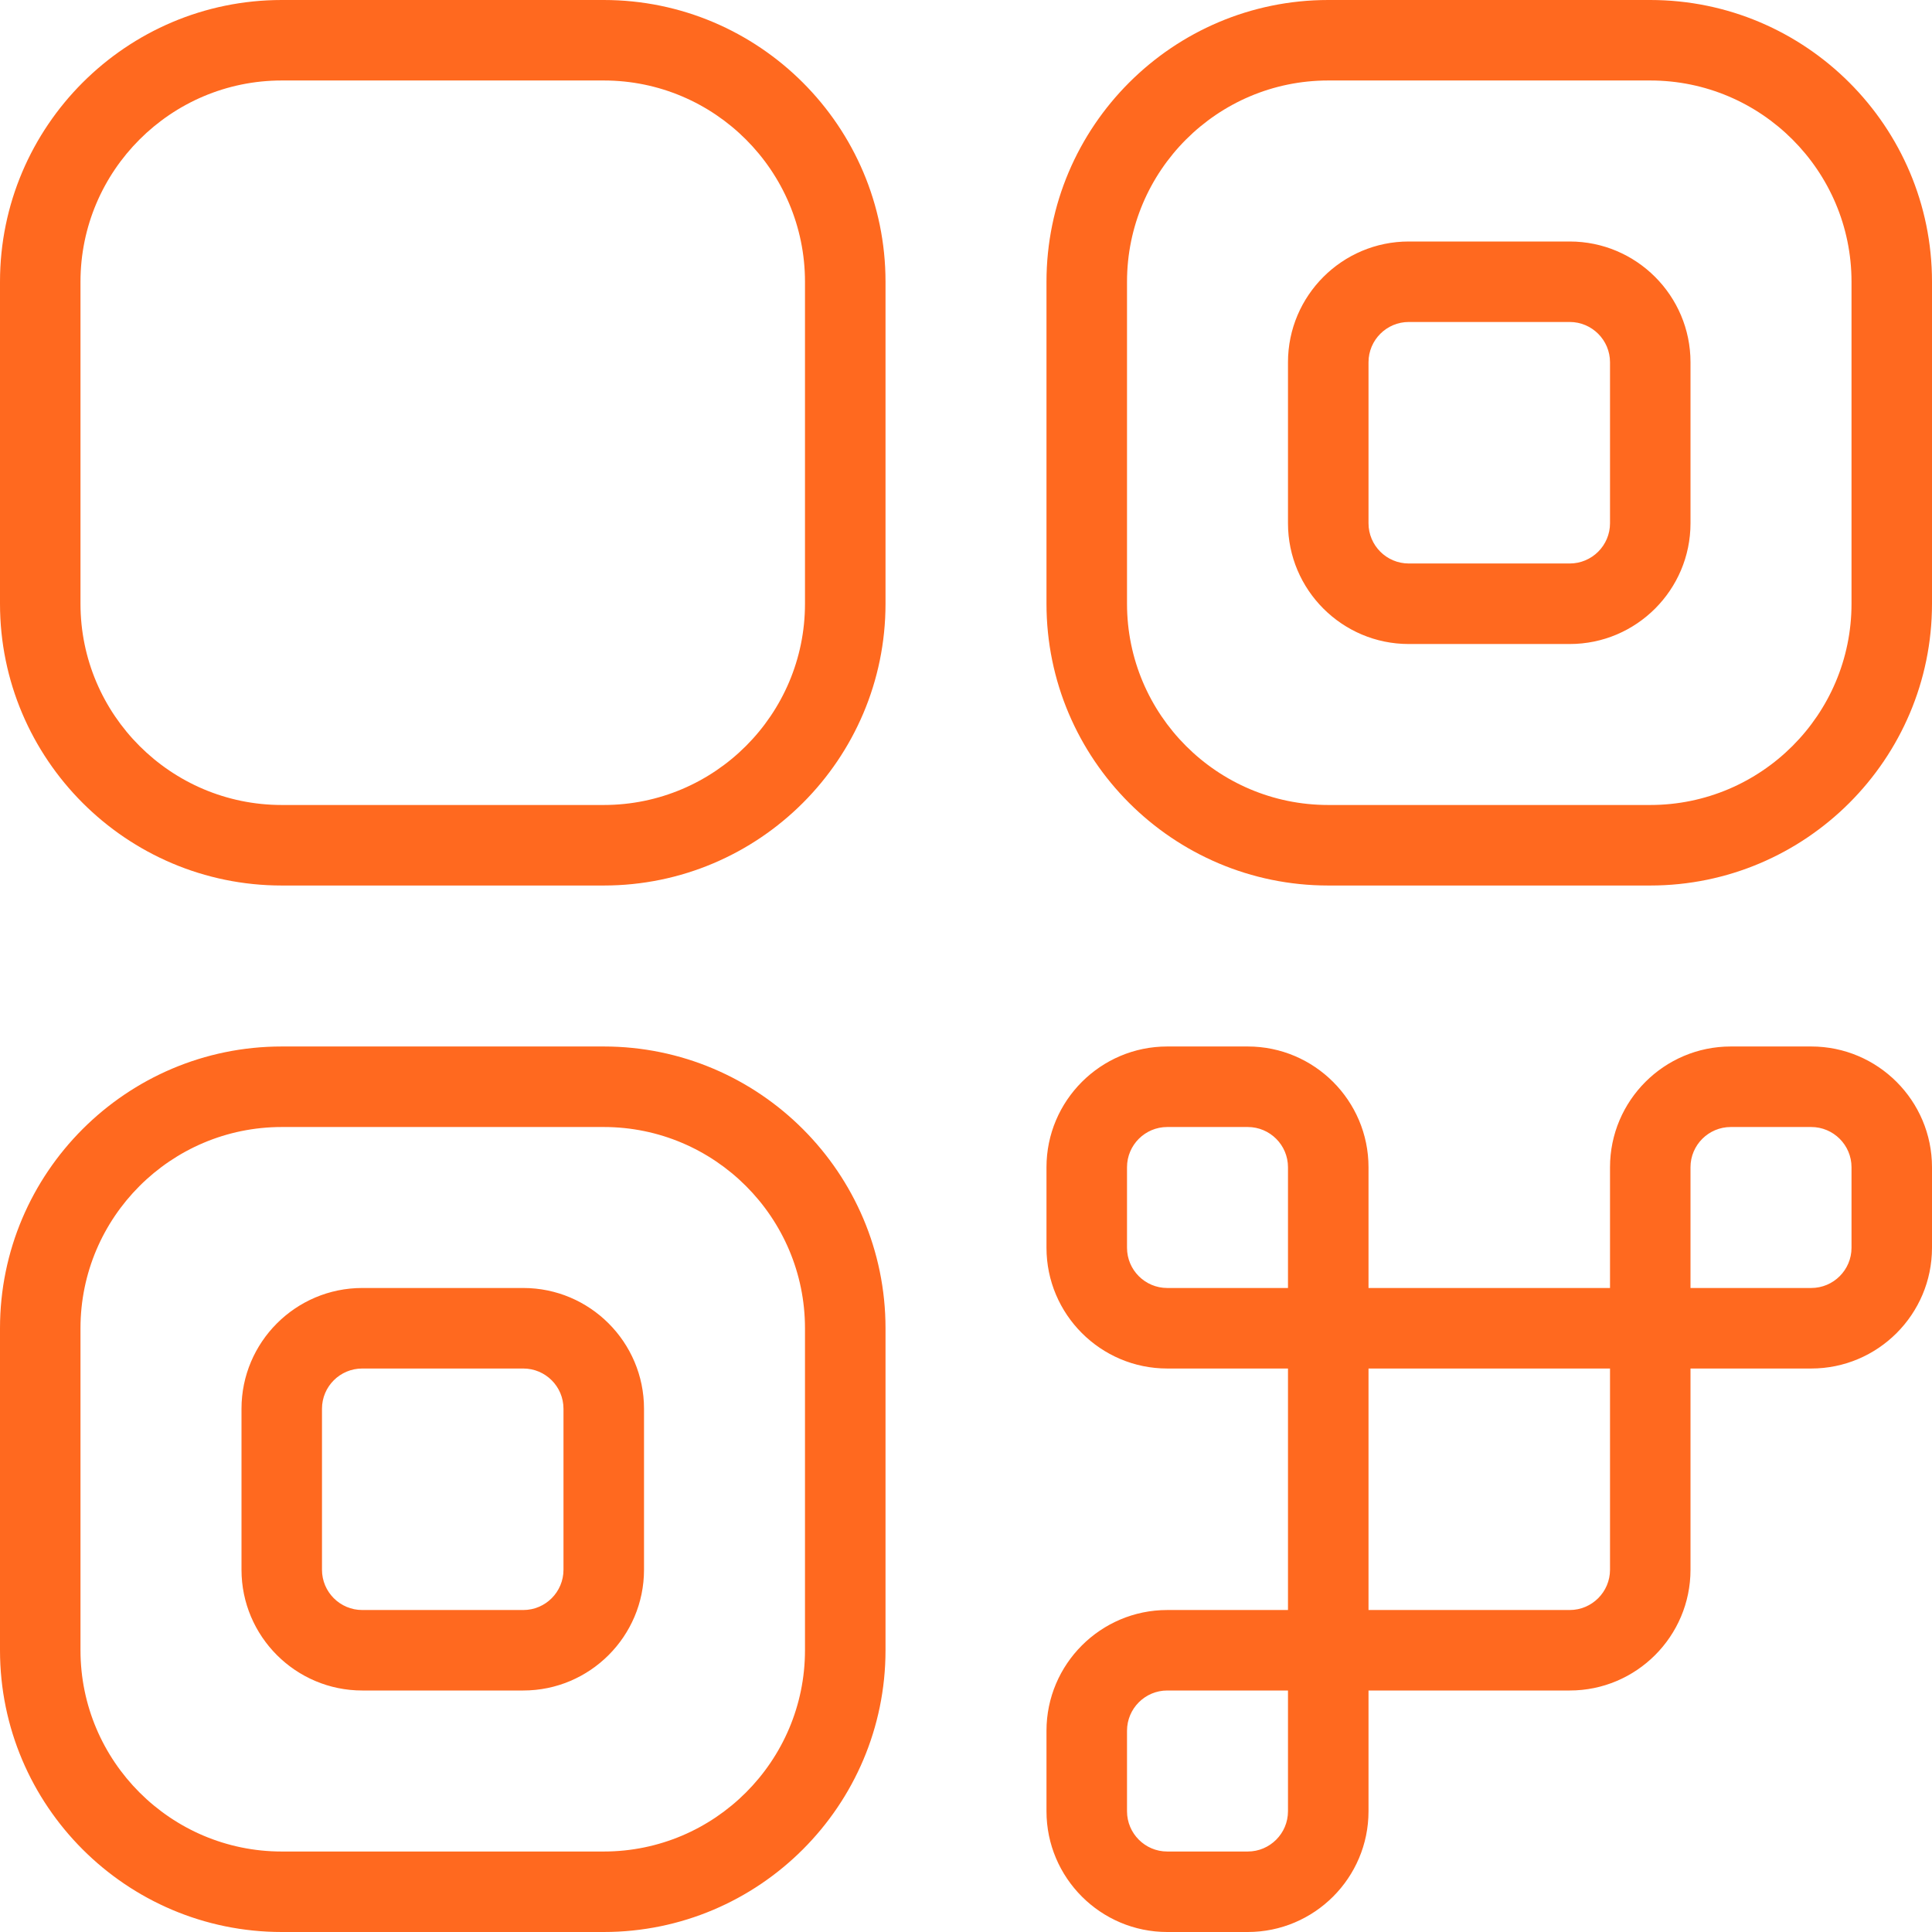 <svg width="50" height="50" viewBox="0 0 50 50" fill="none" xmlns="http://www.w3.org/2000/svg">
<path d="M15.625 0H7.292C3.271 0 0 3.271 0 7.292V15.625C0 19.646 3.271 22.917 7.292 22.917H15.625C19.646 22.917 22.917 19.646 22.917 15.625V7.292C22.917 3.271 19.646 0 15.625 0ZM20.833 15.625C20.833 18.496 18.496 20.833 15.625 20.833H7.292C4.421 20.833 2.083 18.496 2.083 15.625V7.292C2.083 4.421 4.421 2.083 7.292 2.083H15.625C18.496 2.083 20.833 4.421 20.833 7.292V15.625ZM42.708 0H34.375C30.354 0 27.083 3.271 27.083 7.292V15.625C27.083 19.646 30.354 22.917 34.375 22.917H42.708C46.729 22.917 50 19.646 50 15.625V7.292C50 3.271 46.729 0 42.708 0ZM47.917 15.625C47.917 18.496 45.581 20.833 42.708 20.833H34.375C31.502 20.833 29.167 18.496 29.167 15.625V7.292C29.167 4.421 31.502 2.083 34.375 2.083H42.708C45.581 2.083 47.917 4.421 47.917 7.292V15.625ZM40.625 6.25H36.458C34.735 6.25 33.333 7.652 33.333 9.375V13.542C33.333 15.265 34.735 16.667 36.458 16.667H40.625C42.348 16.667 43.75 15.265 43.75 13.542V9.375C43.75 7.652 42.348 6.25 40.625 6.25ZM41.667 13.542C41.667 14.117 41.198 14.583 40.625 14.583H36.458C35.885 14.583 35.417 14.117 35.417 13.542V9.375C35.417 8.8 35.885 8.333 36.458 8.333H40.625C41.198 8.333 41.667 8.8 41.667 9.375V13.542ZM15.625 27.083H7.292C3.271 27.083 0 30.354 0 34.375V42.708C0 46.729 3.271 50 7.292 50H15.625C19.646 50 22.917 46.729 22.917 42.708V34.375C22.917 30.354 19.646 27.083 15.625 27.083ZM20.833 42.708C20.833 45.579 18.496 47.917 15.625 47.917H7.292C4.421 47.917 2.083 45.579 2.083 42.708V34.375C2.083 31.504 4.421 29.167 7.292 29.167H15.625C18.496 29.167 20.833 31.504 20.833 34.375V42.708ZM13.542 33.333H9.375C7.652 33.333 6.25 34.735 6.25 36.458V40.625C6.25 42.348 7.652 43.75 9.375 43.75H13.542C15.265 43.75 16.667 42.348 16.667 40.625V36.458C16.667 34.735 15.265 33.333 13.542 33.333ZM14.583 40.625C14.583 41.2 14.117 41.667 13.542 41.667H9.375C8.8 41.667 8.333 41.2 8.333 40.625V36.458C8.333 35.883 8.8 35.417 9.375 35.417H13.542C14.117 35.417 14.583 35.883 14.583 36.458V40.625ZM46.875 27.083H44.792C43.069 27.083 41.667 28.485 41.667 30.208V33.333H35.417V30.208C35.417 28.485 34.015 27.083 32.292 27.083H30.208C28.485 27.083 27.083 28.485 27.083 30.208V32.292C27.083 34.015 28.485 35.417 30.208 35.417H33.333V41.667H30.208C28.485 41.667 27.083 43.069 27.083 44.792V46.875C27.083 48.598 28.485 50 30.208 50H32.292C34.015 50 35.417 48.598 35.417 46.875V43.75H40.625C42.348 43.75 43.75 42.348 43.75 40.625V35.417H46.875C48.598 35.417 50 34.015 50 32.292V30.208C50 28.485 48.598 27.083 46.875 27.083ZM29.167 32.292V30.208C29.167 29.633 29.635 29.167 30.208 29.167H32.292C32.865 29.167 33.333 29.633 33.333 30.208V33.333H30.208C29.635 33.333 29.167 32.867 29.167 32.292ZM33.333 46.875C33.333 47.45 32.865 47.917 32.292 47.917H30.208C29.635 47.917 29.167 47.45 29.167 46.875V44.792C29.167 44.217 29.635 43.75 30.208 43.75H33.333V46.875ZM41.667 40.625C41.667 41.2 41.198 41.667 40.625 41.667H35.417V35.417H41.667V40.625ZM47.917 32.292C47.917 32.867 47.448 33.333 46.875 33.333H43.75V30.208C43.75 29.633 44.219 29.167 44.792 29.167H46.875C47.448 29.167 47.917 29.633 47.917 30.208V32.292Z" fill="#FF691F"/>
</svg>
